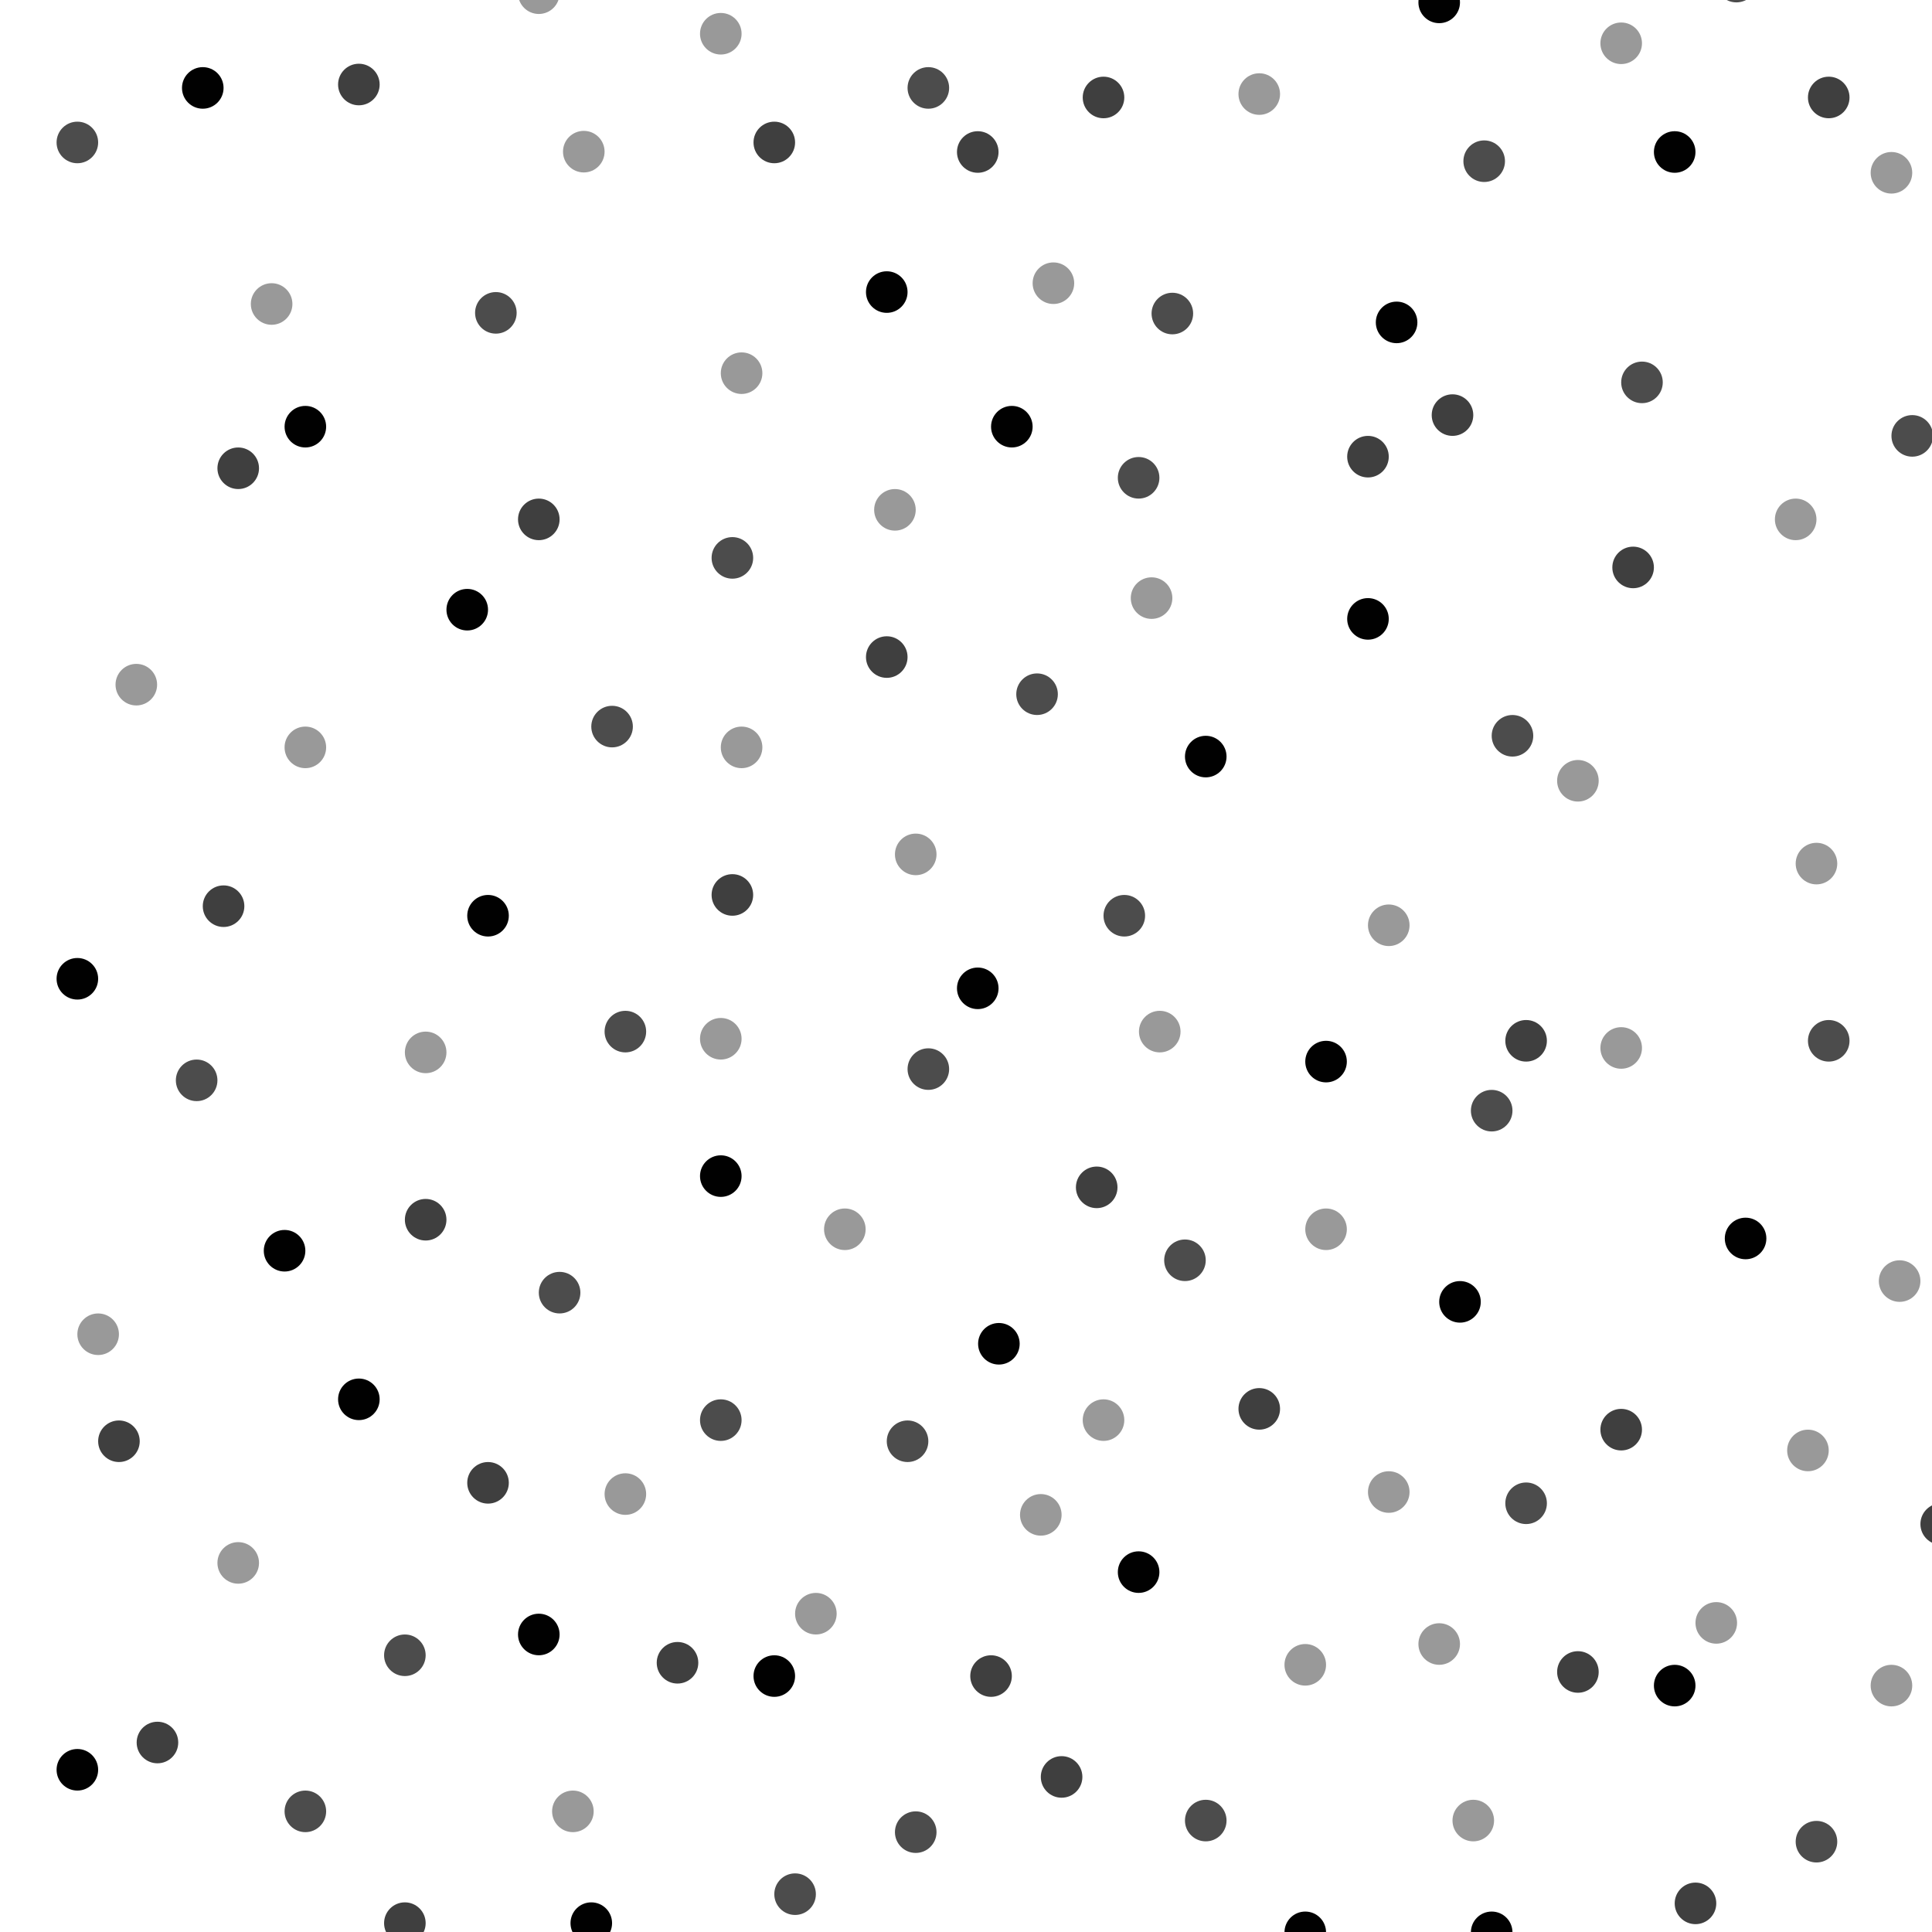<?xml version="1.0" encoding="utf-8"?>
<!-- Generator: Adobe Illustrator 19.1.0, SVG Export Plug-In . SVG Version: 6.00 Build 0)  -->
<svg version="1.1" id="Laag_1" xmlns="http://www.w3.org/2000/svg" xmlns:xlink="http://www.w3.org/1999/xlink" x="0px" y="0px"
	 viewBox="0 0 566.9 566.9" enable-background="new 0 0 566.9 566.9" xml:space="preserve">
<circle fill="#010101" cx="89.6" cy="125.2" r="6.1"/>
<circle fill="#3F3F3F" cx="69.9" cy="137.4" r="6.1"/>
<circle opacity="0.7" fill="#010101" cx="145.5" cy="91.8" r="6.1"/>
<circle opacity="0.7" fill="#010101" cx="214.9" cy="163.7" r="6.1"/>
<circle opacity="0.4" fill="#010101" cx="217.6" cy="109.5" r="6.1"/>
<circle fill="#3F3F3F" cx="227.2" cy="41.8" r="6.1"/>
<circle opacity="0.4" fill="#010101" cx="262.6" cy="149.6" r="6.1"/>
<circle fill="#010101" cx="296.9" cy="125.2" r="6.1"/>
<circle opacity="0.4" fill="#010101" cx="171.3" cy="44.5" r="6.1"/>
<circle fill="#3F3F3F" cx="105.3" cy="24.8" r="6.1"/>
<circle fill="#010101" cx="59.5" cy="25.8" r="6.1"/>
<circle opacity="0.4" fill="#010101" cx="79.7" cy="89.2" r="6.1"/>
<circle fill="#010101" cx="260.2" cy="85.7" r="6.1"/>
<circle opacity="0.4" fill="#010101" cx="309.1" cy="83.1" r="6.1"/>
<circle opacity="0.7" fill="#010101" cx="272.4" cy="25.8" r="6.1"/>
<circle opacity="0.4" fill="#010101" cx="211.5" cy="9.9" r="6.1"/>
<circle opacity="0.4" fill="#010101" cx="40" cy="200.9" r="6.1"/>
<circle opacity="0.7" fill="#010101" cx="22.7" cy="41.8" r="6.1"/>
<circle opacity="0.4" fill="#010101" cx="158.1" cy="-2" r="6.1"/>
<circle fill="#3F3F3F" cx="245.3" cy="-8.1" r="6.1"/>
<circle opacity="0.4" fill="#010101" cx="337.9" cy="175.5" r="6.1"/>
<circle opacity="0.4" fill="#010101" cx="89.6" cy="219.3" r="6.1"/>
<circle fill="#010101" cx="137.1" cy="178.9" r="6.1"/>
<circle opacity="0.7" fill="#010101" cx="179.6" cy="213.2" r="6.1"/>
<circle opacity="0.4" fill="#010101" cx="268.7" cy="250.7" r="6.1"/>
<circle opacity="0.4" fill="#010101" cx="217.6" cy="219.3" r="6.1"/>
<circle fill="#3F3F3F" cx="124.9" cy="357.9" r="6.1"/>
<circle opacity="0.7" fill="#010101" cx="57.7" cy="317" r="6.1"/>
<circle fill="#3F3F3F" cx="65.6" cy="265.9" r="6.1"/>
<circle fill="#010101" cx="22.7" cy="287.2" r="6.1"/>
<circle opacity="0.7" fill="#010101" cx="164.2" cy="379.3" r="6.1"/>
<circle opacity="0.4" fill="#010101" cx="247.9" cy="360.7" r="6.1"/>
<circle fill="#3F3F3F" cx="214.9" cy="262.6" r="6.1"/>
<circle opacity="0.7" fill="#010101" cx="272.4" cy="313.7" r="6.1"/>
<circle fill="#3F3F3F" cx="321.8" cy="348.4" r="6.1"/>
<circle fill="#010101" cx="83.5" cy="367" r="6.1"/>
<circle fill="#010101" cx="105.3" cy="410.6" r="6.1"/>
<circle opacity="0.4" fill="#010101" cx="28.8" cy="391.5" r="6.1"/>
<circle fill="#3F3F3F" cx="34.9" cy="422.9" r="6.1"/>
<circle opacity="0.4" fill="#010101" cx="69.9" cy="458.6" r="6.1"/>
<circle fill="#3F3F3F" cx="143.2" cy="435.1" r="6.1"/>
<circle opacity="0.4" fill="#010101" cx="183.5" cy="438.4" r="6.1"/>
<circle opacity="0.7" fill="#010101" cx="211.5" cy="416.7" r="6.1"/>
<circle opacity="0.7" fill="#010101" cx="266.3" cy="422.9" r="6.1"/>
<circle opacity="0.4" fill="#010101" cx="305.4" cy="444.5" r="6.1"/>
<circle opacity="0.7" fill="#010101" cx="118.8" cy="485.7" r="6.1"/>
<circle fill="#010101" cx="158.1" cy="479.6" r="6.1"/>
<circle fill="#3F3F3F" cx="198.8" cy="487.9" r="6.1"/>
<circle fill="#010101" cx="227.2" cy="491.8" r="6.1"/>
<circle opacity="0.4" fill="#010101" cx="239.4" cy="473.5" r="6.1"/>
<circle fill="#3F3F3F" cx="290.8" cy="491.8" r="6.1"/>
<circle opacity="0.7" fill="#010101" cx="89.6" cy="531.5" r="6.1"/>
<circle fill="#3F3F3F" cx="46.2" cy="511.3" r="6.1"/>
<circle fill="#010101" cx="22.7" cy="519.3" r="6.1"/>
<circle opacity="0.4" fill="#010101" cx="33.9" cy="573" r="6.1"/>
<circle fill="#3F3F3F" cx="118.8" cy="564.3" r="6.1"/>
<circle opacity="0.4" fill="#010101" cx="168.1" cy="531.5" r="6.1"/>
<circle fill="#010101" cx="173.5" cy="564.3" r="6.1"/>
<circle opacity="0.7" fill="#010101" cx="233.3" cy="555.8" r="6.1"/>
<circle opacity="0.7" fill="#010101" cx="268.7" cy="537.6" r="6.1"/>
<circle fill="#3F3F3F" cx="311.5" cy="521.4" r="6.1"/>
<circle fill="#010101" cx="143.2" cy="268.7" r="6.1"/>
<circle opacity="0.7" fill="#010101" cx="183.5" cy="302.7" r="6.1"/>
<circle opacity="0.4" fill="#010101" cx="211.5" cy="304.8" r="6.1"/>
<circle opacity="0.4" fill="#010101" cx="124.9" cy="308.8" r="6.1"/>
<circle fill="#3F3F3F" cx="401.4" cy="134" r="6.1"/>
<circle opacity="0.7" fill="#010101" cx="334.1" cy="140.2" r="6.1"/>
<circle fill="#010101" cx="409.8" cy="94.6" r="6.1"/>
<circle fill="#3F3F3F" cx="479.2" cy="166.5" r="6.1"/>
<circle opacity="0.7" fill="#010101" cx="481.8" cy="112.2" r="6.1"/>
<circle fill="#010101" cx="491.4" cy="44.6" r="6.1"/>
<circle opacity="0.4" fill="#010101" cx="526.9" cy="152.4" r="6.1"/>
<circle opacity="0.7" fill="#010101" cx="561.1" cy="127.9" r="6.1"/>
<circle opacity="0.7" fill="#010101" cx="435.5" cy="47.3" r="6.1"/>
<circle opacity="0.4" fill="#010101" cx="369.5" cy="27.6" r="6.1"/>
<circle fill="#3F3F3F" cx="323.8" cy="28.6" r="6.1"/>
<circle opacity="0.7" fill="#010101" cx="344" cy="92" r="6.1"/>
<circle opacity="0.4" fill="#010101" cx="555" cy="50.7" r="6.1"/>
<circle opacity="0.7" fill="#010101" cx="573.4" cy="85.9" r="6.1"/>
<circle fill="#3F3F3F" cx="536.6" cy="28.6" r="6.1"/>
<circle opacity="0.4" fill="#010101" cx="475.7" cy="12.7" r="6.1"/>
<circle opacity="0.7" fill="#010101" cx="304.3" cy="203.7" r="6.1"/>
<circle fill="#3F3F3F" cx="286.9" cy="44.6" r="6.1"/>
<circle fill="#010101" cx="422.3" cy="0.7" r="6.1"/>
<circle opacity="0.7" fill="#010101" cx="509.5" cy="-5.4" r="6.1"/>
<circle fill="#3F3F3F" cx="426.2" cy="121.8" r="6.1"/>
<circle fill="#010101" cx="353.8" cy="222" r="6.1"/>
<circle fill="#010101" cx="401.4" cy="181.6" r="6.1"/>
<circle opacity="0.7" fill="#010101" cx="443.8" cy="215.9" r="6.1"/>
<circle opacity="0.4" fill="#010101" cx="533" cy="253.4" r="6.1"/>
<circle opacity="0.4" fill="#010101" cx="463" cy="229.1" r="6.1"/>
<circle opacity="0.4" fill="#010101" cx="389.1" cy="360.7" r="6.1"/>
<circle opacity="0.4" fill="#010101" cx="340.3" cy="302.7" r="6.1"/>
<circle opacity="0.7" fill="#010101" cx="329.9" cy="268.7" r="6.1"/>
<circle fill="#010101" cx="286.9" cy="290" r="6.1"/>
<circle fill="#010101" cx="428.4" cy="382" r="6.1"/>
<circle fill="#010101" cx="512.2" cy="363.4" r="6.1"/>
<circle opacity="0.4" fill="#010101" cx="557.4" cy="375.9" r="6.1"/>
<circle opacity="0.7" fill="#010101" cx="536.6" cy="305.4" r="6.1"/>
<circle opacity="0.7" fill="#010101" cx="347.7" cy="369.8" r="6.1"/>
<circle fill="#3F3F3F" cx="369.5" cy="413.4" r="6.1"/>
<circle fill="#010101" cx="293.1" cy="394.3" r="6.1"/>
<circle opacity="0.4" fill="#010101" cx="323.8" cy="416.7" r="6.1"/>
<circle fill="#010101" cx="334.1" cy="461.3" r="6.1"/>
<circle opacity="0.4" fill="#010101" cx="407.5" cy="437.8" r="6.1"/>
<circle opacity="0.7" fill="#010101" cx="447.8" cy="441.1" r="6.1"/>
<circle fill="#3F3F3F" cx="475.7" cy="419.5" r="6.1"/>
<circle opacity="0.4" fill="#010101" cx="530.5" cy="425.6" r="6.1"/>
<circle fill="#3F3F3F" cx="569.6" cy="447.2" r="6.1"/>
<circle opacity="0.4" fill="#010101" cx="383" cy="488.5" r="6.1"/>
<circle opacity="0.4" fill="#010101" cx="422.3" cy="482.4" r="6.1"/>
<circle fill="#3F3F3F" cx="463" cy="490.6" r="6.1"/>
<circle fill="#010101" cx="491.4" cy="494.6" r="6.1"/>
<circle opacity="0.4" fill="#010101" cx="503.6" cy="476.2" r="6.1"/>
<circle opacity="0.4" fill="#010101" cx="555" cy="494.6" r="6.1"/>
<circle opacity="0.7" fill="#010101" cx="353.8" cy="534.2" r="6.1"/>
<circle fill="#010101" cx="211.5" cy="345.1" r="6.1"/>
<circle fill="#3F3F3F" cx="260.2" cy="192.8" r="6.1"/>
<circle opacity="0.4" fill="#010101" cx="298.2" cy="575.8" r="6.1"/>
<circle fill="#010101" cx="383" cy="567" r="6.1"/>
<circle opacity="0.4" fill="#010101" cx="432.3" cy="534.2" r="6.1"/>
<circle fill="#010101" cx="437.7" cy="567" r="6.1"/>
<circle fill="#3F3F3F" cx="497.5" cy="558.5" r="6.1"/>
<circle opacity="0.7" fill="#010101" cx="533" cy="540.4" r="6.1"/>
<circle opacity="0.7" fill="#010101" cx="437.7" cy="325.9" r="6.1"/>
<circle opacity="0.4" fill="#010101" cx="407.5" cy="271.5" r="6.1"/>
<circle fill="#3F3F3F" cx="447.8" cy="305.4" r="6.1"/>
<circle opacity="0.4" fill="#010101" cx="475.7" cy="307.5" r="6.1"/>
<circle fill="#010101" cx="389.1" cy="311.5" r="6.1"/>
<circle fill="#3F3F3F" cx="158.1" cy="152.4" r="6.1"/>
</svg>
